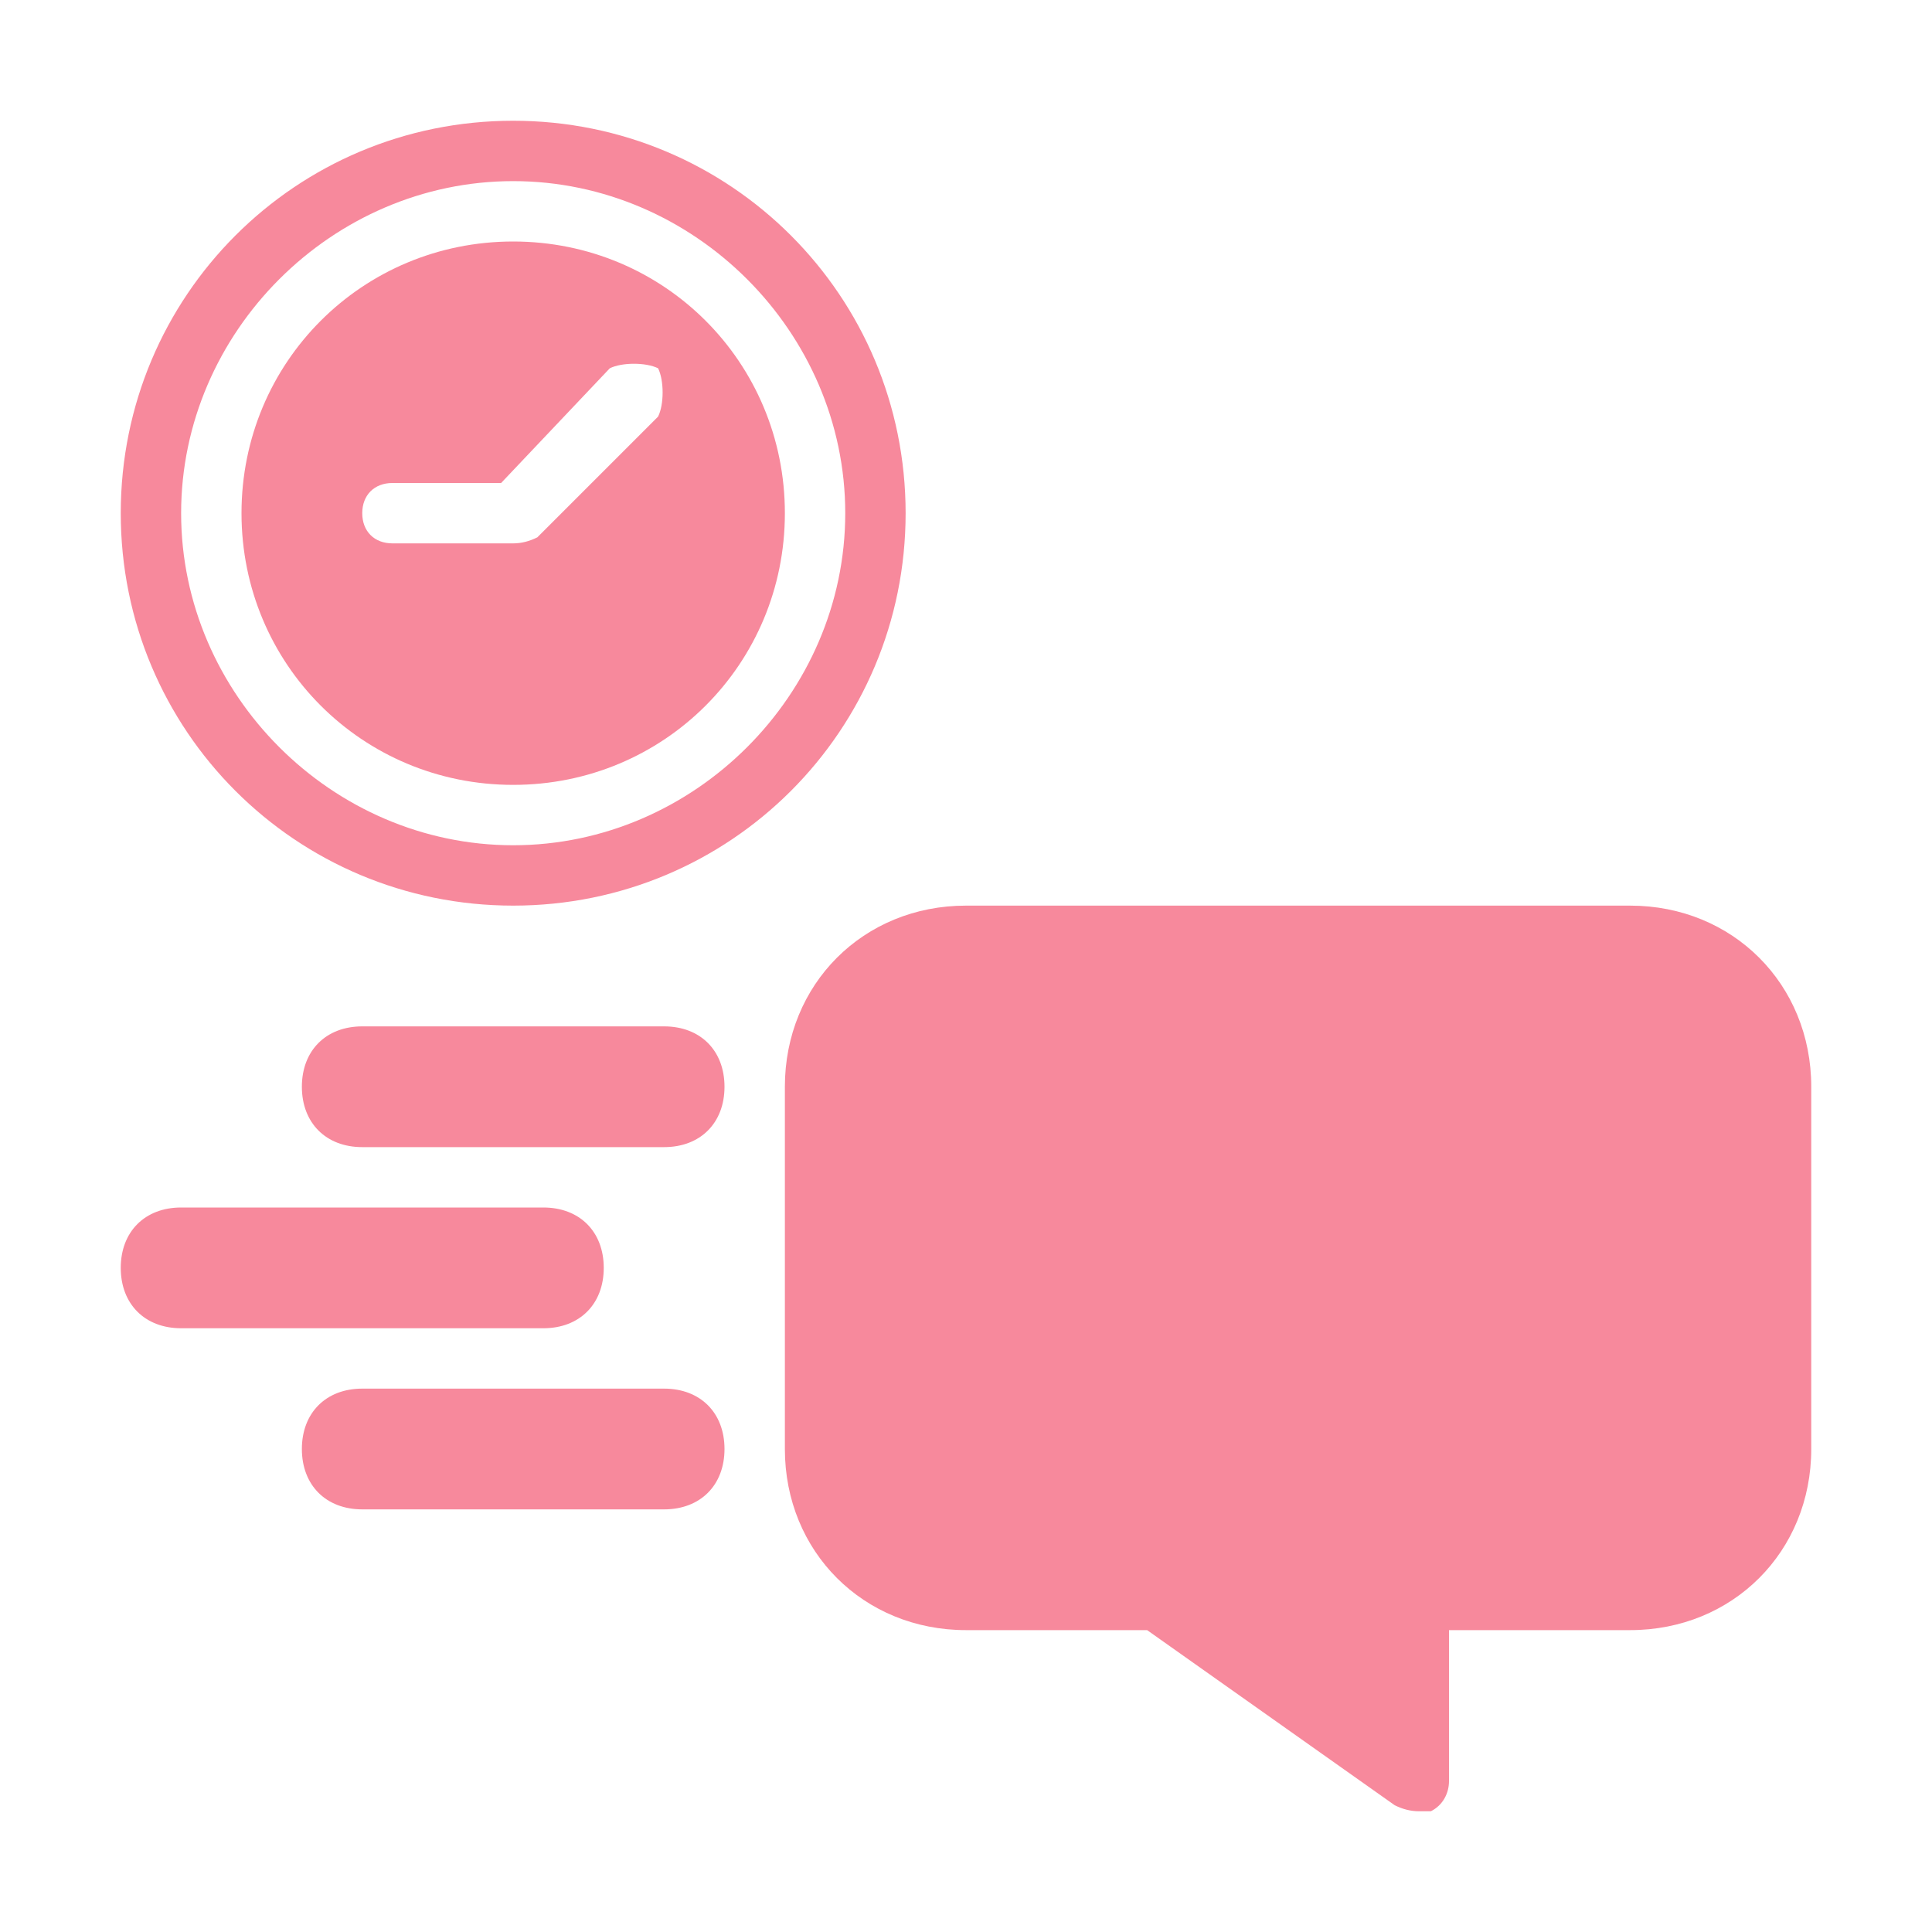 <svg xmlns="http://www.w3.org/2000/svg" viewBox="0 0 32 32" width="50" height="50"><title>Instant Responses</title><style>		.s0 { fill: #f7899c } 	</style><g id="Guides">	</g><g id="_x32_0">	</g><g id="_x31_9">	</g><g id="_x31_8">	</g><g id="_x31_7">	</g><g id="_x31_6">	</g><g id="_x31_5">	</g><g id="_x31_4">	</g><g id="_x31_3"><path class="s0" d="m11 19h-5c-0.6 0-1-0.4-1-1 0-0.6 0.4-1 1-1h5c0.6 0 1 0.4 1 1 0 0.6-0.4 1-1 1z"></path><path class="s0" d="m9 22h-6c-0.6 0-1-0.4-1-1 0-0.6 0.4-1 1-1h6c0.6 0 1 0.4 1 1 0 0.6-0.4 1-1 1z"></path><path class="s0" d="m11 25h-5c-0.6 0-1-0.4-1-1 0-0.6 0.4-1 1-1h5c0.6 0 1 0.4 1 1 0 0.6-0.4 1-1 1z"></path><path class="s0" d="m8.5 2c-3.6 0-6.5 2.9-6.5 6.5 0 3.6 2.9 6.5 6.5 6.5 3.6 0 6.5-2.9 6.5-6.5 0-3.6-2.9-6.5-6.5-6.5zm0 12c-3 0-5.5-2.5-5.5-5.5 0-3 2.5-5.5 5.5-5.5 3 0 5.5 2.5 5.5 5.5 0 3-2.5 5.5-5.5 5.5z"></path><path class="s0" d="m8.5 4c-2.5 0-4.5 2-4.5 4.5 0 2.5 2 4.5 4.5 4.5 2.5 0 4.5-2 4.5-4.5 0-2.5-2-4.5-4.5-4.5zm2.4 2.9l-2 2q-0.2 0.1-0.4 0.1h-2c-0.3 0-0.5-0.2-0.5-0.5 0-0.3 0.2-0.5 0.5-0.5h1.8l1.8-1.9c0.2-0.1 0.6-0.1 0.8 0 0.1 0.2 0.1 0.6 0 0.8z"></path><path class="s0" d="m16 15h11c1.7 0 3 1.3 3 3v6c0 1.7-1.3 3-3 3h-3v2.5c0 0.2-0.1 0.4-0.3 0.5q-0.1 0-0.2 0-0.2 0-0.4-0.1l-4.1-2.9h-3c-1.7 0-3-1.3-3-3v-6c0-1.7 1.3-3 3-3z"></path></g><g id="_x31_2">	</g><g id="_x31_1">	</g><g id="_x31_0">	</g><g id="_x30_9">	</g><g id="_x30_8">	</g><g id="_x30_7">	</g><g id="_x30_6">	</g><g id="_x30_5">	</g><g id="_x30_4">	</g><g id="_x30_3">	</g><g id="_x30_2">	</g><g id="_x30_1">	</g></svg>